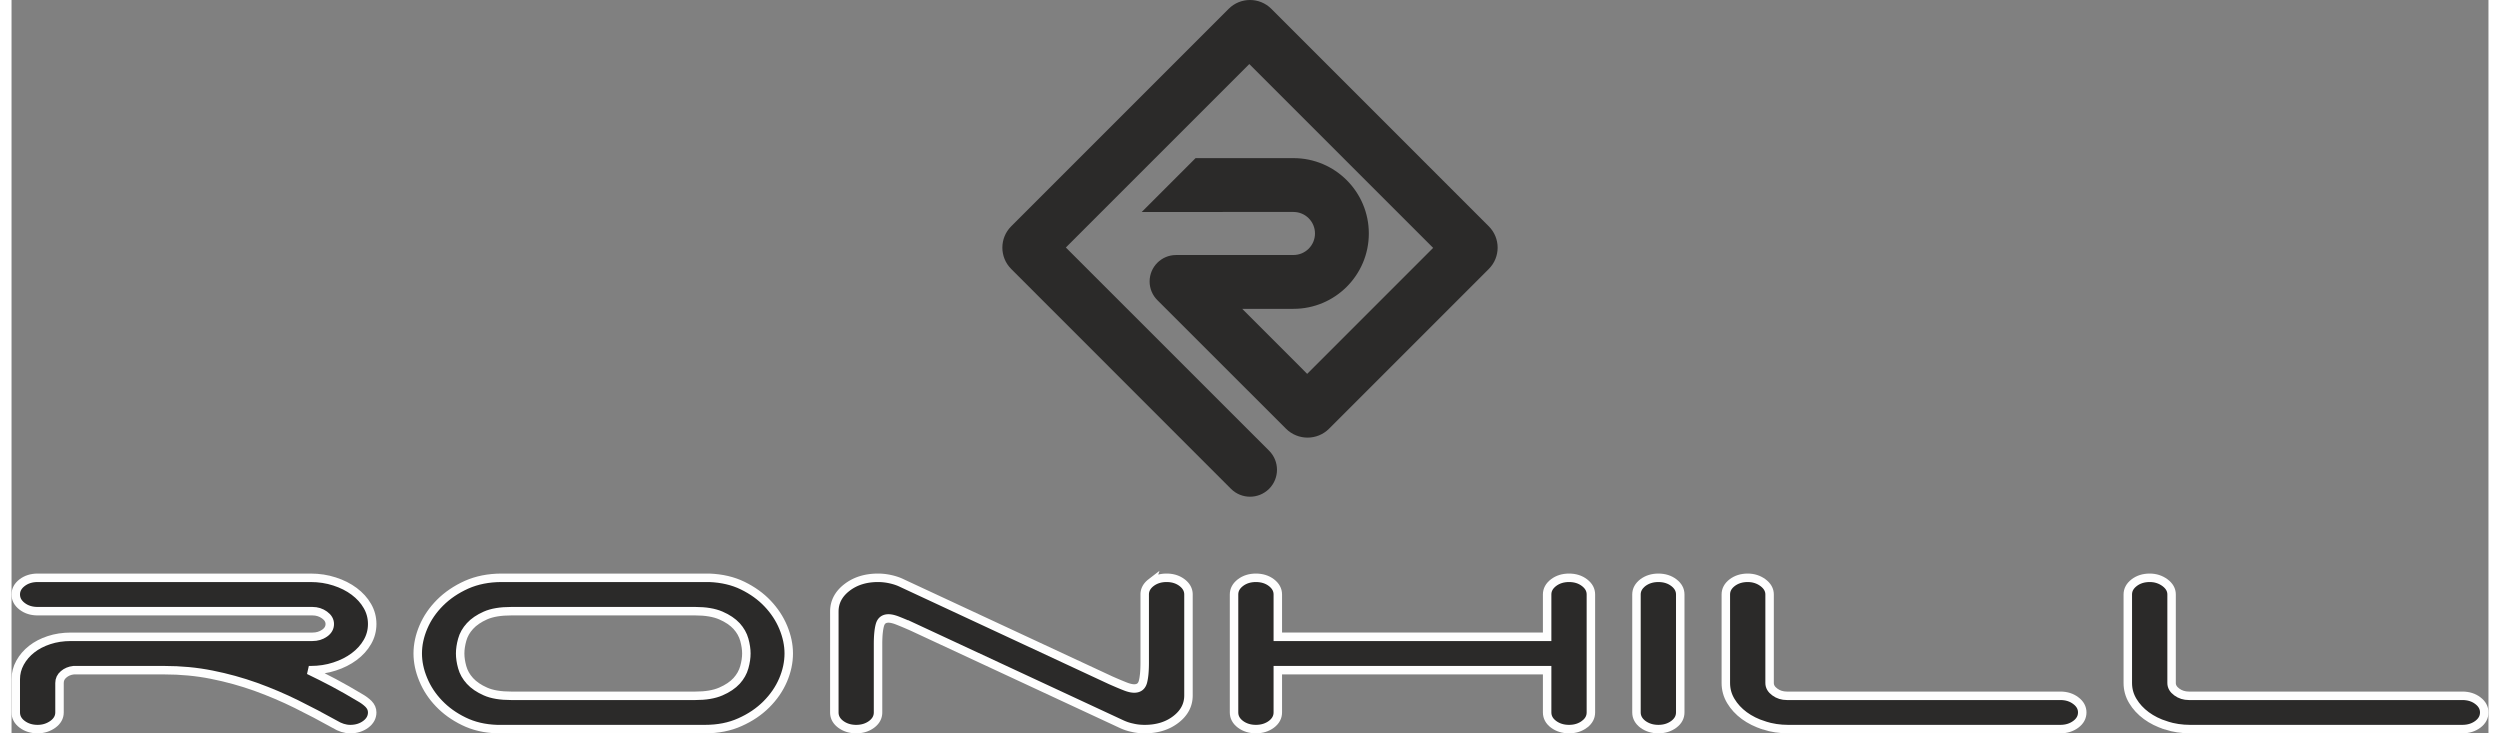 <svg xmlns="http://www.w3.org/2000/svg" xml:space="preserve" fill-rule="evenodd" clip-rule="evenodd" image-rendering="optimizeQuality" shape-rendering="geometricPrecision" text-rendering="geometricPrecision" viewBox="0 0 10572.24 3130.08" width="150" height="44"><rect x="0" y="0" width="10572.24" height="3130.08" fill="#808080" stroke="none"/><defs><style><![CDATA[
    .str0 {stroke:#FEFEFE;stroke-width:36.16;stroke-miterlimit:4}
    .fil0 {fill:#2B2A29;fill-rule:nonzero}
   ]]></style></defs><g id="Layer_x0020_1"><path d="M1375.91 2914.37c36.26 19.34 73.27 40.38 110.88 63.02 14.27 7.91 26.53 16.99 36.98 27.17 10.3 10.67 15.63 22.52 15.63 36.22 0 20.09-9.24 36.98-27.37 50.64-18.19 13.52-40.23 20.59-66.12 20.59-22.06 0-44.08-7.07-66.12-20.59-53.24-29.6-107.66-58.39-163.45-85.91-55.83-27.59-113.69-52.12-174.12-74.06-60.41-21.53-122.81-38.82-187.79-51.7-64.72-12.98-132.2-19.22-202.33-19.22H264.99c-16.89 1.86-31.15 7.83-42.73 17.86-11.77 9.81-17.49 22.03-17.49 36.86v125.54c0 20.09-9.46 36.98-28.12 50.64-18.92 13.52-40.57 20.59-65.29 20.59-26.04 0-48.06-7.07-66.12-20.59-18.21-13.66-27.17-30.54-27.17-50.64v-141.81c0-24.63 6.06-48.09 18.28-70.39 12.34-22.37 28.92-41.56 49.81-57.91 20.66-16.23 45.26-29.03 73.8-38.41 28.61-9.46 59.68-14.19 93.48-14.19h1031.02c19.45 0 36.64-5 51.58-15.45 14.88-10.33 22.29-23.34 22.29-39.2 0-14.73-7.41-27.71-22.29-38.38-14.94-10.86-32.13-16.35-51.58-16.35H111.36c-26.04 0-48.06-6.92-66.12-20.74-18.21-13.92-27.17-30.65-27.17-50.59 0-19.69 8.97-36.41 27.17-50.38 18.05-13.77 40.08-20.74 66.12-20.74h1165.26c36.32 0 70.43 5.33 102.14 15.71 31.9 10.21 59.75 24.33 83.63 42.12 23.89 17.9 42.85 38.64 56.43 62.49 13.7 23.69 20.55 49.15 20.55 76.86 0 27.73-6.86 53.39-20.55 76.94-13.58 23.72-32.54 44.57-56.43 62.36-23.88 17.79-51.73 31.8-83.63 42.13-31.71 10.44-65.82 15.66-102.14 15.66h-7.69c34.97 16.62 70.59 34.82 106.96 53.85z" class="fil0"/><path d="M1375.91 2914.37c36.26 19.34 73.27 40.38 110.88 63.02 14.27 7.91 26.53 16.99 36.98 27.17 10.3 10.67 15.63 22.52 15.63 36.22 0 20.09-9.24 36.98-27.37 50.64-18.19 13.52-40.23 20.59-66.12 20.59-22.06 0-44.08-7.07-66.12-20.59-53.24-29.6-107.66-58.39-163.45-85.91-55.83-27.59-113.69-52.12-174.12-74.06-60.41-21.53-122.81-38.82-187.79-51.7-64.72-12.98-132.2-19.22-202.33-19.22H264.99c-16.89 1.86-31.15 7.83-42.73 17.86-11.77 9.81-17.49 22.03-17.49 36.86v125.54c0 20.09-9.46 36.98-28.12 50.64-18.92 13.52-40.57 20.59-65.29 20.59-26.04 0-48.06-7.07-66.12-20.59-18.21-13.66-27.17-30.54-27.17-50.64v-141.81c0-24.63 6.06-48.09 18.28-70.39 12.34-22.37 28.92-41.56 49.81-57.91 20.66-16.23 45.26-29.03 73.8-38.41 28.61-9.46 59.68-14.19 93.48-14.19h1031.02c19.45 0 36.64-5 51.58-15.45 14.88-10.33 22.29-23.34 22.29-39.2 0-14.73-7.41-27.71-22.29-38.38-14.94-10.86-32.13-16.35-51.58-16.35H111.36c-26.04 0-48.06-6.92-66.12-20.74-18.21-13.92-27.17-30.65-27.17-50.59 0-19.69 8.97-36.41 27.17-50.38 18.05-13.77 40.08-20.74 66.12-20.74h1165.26c36.32 0 70.43 5.33 102.14 15.71 31.9 10.21 59.75 24.33 83.63 42.12 23.89 17.9 42.85 38.64 56.43 62.49 13.7 23.69 20.55 49.15 20.55 76.86 0 27.73-6.86 53.39-20.55 76.94-13.58 23.72-32.54 44.57-56.43 62.36-23.88 17.79-51.73 31.8-83.63 42.13-31.71 10.44-65.82 15.66-102.14 15.66h-7.69c34.97 16.62 70.59 34.82 106.96 53.85z" class="fil0 str0"/><path d="M3027.52 2951.5c28.49-12.26 50.86-27.44 67.18-45.08 16.08-17.74 27.16-37.31 33-58.62 5.9-21.05 8.74-40.75 8.74-58.58 0-17.6-2.84-37.16-8.74-58.51-5.84-21.27-16.92-40.65-33-58.51-16.32-17.67-38.68-32.82-67.18-45.15-28.54-12.29-64.8-18.36-108.92-18.36h-785.94c-45.44 0-82.08 6.06-109.86 18.36-27.92 12.34-50.02 27.48-66.15 45.15-16.32 17.86-27.29 37.24-33.12 58.51-5.9 21.35-8.7 40.91-8.7 58.51 0 17.83 2.8 37.54 8.7 58.58 5.83 21.31 16.8 40.87 33.12 58.62 16.12 17.64 38.22 32.82 66.15 45.08 27.79 12.45 64.42 18.4 109.86 18.4h785.94c44.12 0 80.38-5.94 108.92-18.4zm289.85-162.28c0 37.8-8.1 75.61-24.3 113.58-16.2 37.76-39.89 72.21-71 103.35-31.19 31.3-68.77 56.65-112.86 76.22-44.05 19.99-94.04 29.63-149.72 29.63h-887.2c-53.13-1.77-100.59-12.94-142-33.37-41.52-20.14-76.82-45.6-106-76.19-29.21-30.46-51.58-64.52-67.06-102.02-15.71-37.43-23.46-74.63-23.46-111.19 0-37.4 8.1-75.2 24.37-113.27 16.23-37.92 39.84-72.51 71.03-103.69 31.15-31.07 68.69-56.54 112.97-76.48 43.9-19.46 93.85-29.52 149.63-29.52h887.1c53.17 2.16 100.51 13.17 141.95 33.42 41.59 20.36 76.91 45.56 106.12 76.4 29.15 30.66 51.58 64.68 67.03 101.96 15.59 37.65 23.39 74.71 23.39 111.19z" class="fil0"/><path d="M3027.52 2951.5c28.49-12.26 50.86-27.44 67.18-45.08 16.08-17.74 27.16-37.31 33-58.62 5.9-21.05 8.74-40.75 8.74-58.58 0-17.6-2.84-37.16-8.74-58.51-5.84-21.27-16.92-40.65-33-58.51-16.32-17.67-38.68-32.82-67.18-45.15-28.54-12.29-64.8-18.36-108.92-18.36h-785.94c-45.44 0-82.08 6.06-109.86 18.36-27.92 12.34-50.02 27.48-66.15 45.15-16.32 17.86-27.29 37.24-33.12 58.51-5.9 21.35-8.7 40.91-8.7 58.51 0 17.83 2.8 37.54 8.7 58.58 5.83 21.31 16.8 40.87 33.12 58.62 16.12 17.64 38.22 32.82 66.15 45.08 27.79 12.45 64.42 18.4 109.86 18.4h785.94c44.12 0 80.38-5.94 108.92-18.4zm289.85-162.28c0 37.8-8.1 75.61-24.3 113.58-16.2 37.76-39.89 72.21-71 103.35-31.19 31.3-68.77 56.65-112.86 76.22-44.05 19.99-94.04 29.63-149.72 29.63h-887.2c-53.13-1.77-100.59-12.94-142-33.37-41.52-20.14-76.82-45.6-106-76.19-29.21-30.46-51.58-64.52-67.06-102.02-15.71-37.43-23.46-74.63-23.46-111.19 0-37.4 8.1-75.2 24.37-113.27 16.23-37.92 39.84-72.51 71.03-103.69 31.15-31.07 68.69-56.54 112.97-76.48 43.9-19.46 93.85-29.52 149.63-29.52h887.1c53.17 2.16 100.51 13.17 141.95 33.42 41.59 20.36 76.91 45.56 106.12 76.4 29.15 30.66 51.58 64.68 67.03 101.96 15.59 37.65 23.39 74.71 23.39 111.19z" class="fil0 str0"/><path d="M4863.88 2486.98c18.16-13.77 40.3-20.74 66.27-20.74 25.81 0 47.95 6.96 66.12 20.74 18.13 13.97 27.22 30.69 27.22 50.38v431.25c0 40.26-17.75 74.37-53.44 101.91-35.73 27.7-80.16 41.47-133.37 41.47-18.17 0-35.99-1.77-53.52-6.13-17.52-3.52-33.34-9.39-47.61-16.17l-890.95-414.48a1651.581 1651.581 0 0 0-61.38-25.89c-16.08-6.35-29.44-9.61-39.96-9.61-19.3 0-31.64 9.35-36.86 28.16-5.15 18.66-7.91 45.83-7.91 81.33v291.56c0 20.09-8.97 36.98-27.1 50.64-18.13 13.52-40.12 20.59-66.12 20.59-26 0-47.99-7.07-66.19-20.59-18.21-13.66-27.14-30.54-27.14-50.64V2610.2c0-40.57 17.83-74.68 53.48-102.34 35.69-27.66 79.97-41.62 133.07-41.62 18.21 0 36.07 2.16 53.59 6.09 17.56 3.97 33.49 9.27 47.65 16.23l891.11 414.82c24.56 10.87 45.11 19.54 61.31 25.89 16.08 6.51 29.44 9.46 39.77 9.46 19.57 0 31.75-9.27 37.05-27.92 5.03-18.77 7.72-45.87 7.72-81.49v-291.97c0-19.69 9.12-36.41 27.21-50.38z" class="fil0"/><path d="M4863.88 2486.98c18.16-13.77 40.3-20.74 66.27-20.74 25.81 0 47.95 6.96 66.12 20.74 18.13 13.97 27.22 30.69 27.22 50.38v431.25c0 40.26-17.75 74.37-53.44 101.91-35.73 27.7-80.16 41.47-133.37 41.47-18.17 0-35.99-1.77-53.52-6.13-17.52-3.52-33.34-9.39-47.61-16.17l-890.95-414.48a1651.581 1651.581 0 0 0-61.38-25.89c-16.08-6.35-29.44-9.61-39.96-9.61-19.3 0-31.64 9.35-36.86 28.16-5.15 18.66-7.91 45.83-7.91 81.33v291.56c0 20.09-8.97 36.98-27.1 50.64-18.13 13.52-40.12 20.59-66.12 20.59-26 0-47.99-7.07-66.19-20.59-18.21-13.66-27.14-30.54-27.14-50.64V2610.2c0-40.57 17.83-74.68 53.48-102.34 35.69-27.66 79.97-41.62 133.07-41.62 18.21 0 36.07 2.16 53.59 6.09 17.56 3.97 33.49 9.27 47.65 16.23l891.11 414.82c24.56 10.87 45.11 19.54 61.31 25.89 16.08 6.51 29.44 9.46 39.77 9.46 19.57 0 31.75-9.27 37.05-27.92 5.03-18.77 7.72-45.87 7.72-81.49v-291.97c0-19.69 9.12-36.41 27.21-50.38z" class="fil0 str0"/><path d="M6713.84 3091.41c-18.01 13.52-40.08 20.59-65.97 20.59-25.96 0-48.06-7.07-66.19-20.59-18.21-13.66-27.29-30.54-27.29-50.64v-180.26H5404.84v180.26c0 20.09-9.19 36.98-27.21 50.64-18.17 13.52-40.38 20.59-66.31 20.59s-48.03-7.07-66.12-20.59c-18.16-13.66-27.17-30.54-27.17-50.64v-503.41c0-19.69 9.01-36.41 27.17-50.38 18.09-13.77 40.19-20.74 66.12-20.74 25.93 0 48.14 6.96 66.31 20.74 18.01 13.97 27.21 30.69 27.21 50.38v180.71h1149.55v-180.71c0-19.69 9.09-36.41 27.29-50.38 18.13-13.77 40.23-20.74 66.19-20.74 25.89 0 47.95 6.96 65.97 20.74 18.28 13.97 27.28 30.69 27.28 50.38v503.41c0 20.09-9 36.98-27.28 50.64z" class="fil0"/><path d="M6713.84 3091.41c-18.01 13.52-40.08 20.59-65.97 20.59-25.96 0-48.06-7.07-66.19-20.59-18.21-13.66-27.29-30.54-27.29-50.64v-180.26H5404.84v180.26c0 20.09-9.19 36.98-27.21 50.64-18.17 13.52-40.38 20.59-66.31 20.59s-48.03-7.07-66.12-20.59c-18.16-13.66-27.17-30.54-27.17-50.64v-503.41c0-19.69 9.01-36.41 27.17-50.38 18.09-13.77 40.19-20.74 66.12-20.74 25.93 0 48.14 6.96 66.31 20.74 18.01 13.97 27.21 30.69 27.21 50.38v180.71h1149.55v-180.71c0-19.69 9.09-36.41 27.29-50.38 18.13-13.77 40.23-20.74 66.19-20.74 25.89 0 47.95 6.96 65.97 20.74 18.28 13.97 27.28 30.69 27.28 50.38v503.41c0 20.09-9 36.98-27.28 50.64z" class="fil0 str0"/><path d="M7095.27 3091.41c-18.09 13.52-40.19 20.59-66.19 20.59-25.74 0-47.84-7.07-66.19-20.59-17.94-13.66-27.21-30.54-27.21-50.64v-503.41c0-19.69 9.27-36.41 27.21-50.38 18.36-13.77 40.45-20.74 66.19-20.74 26 0 48.1 6.96 66.19 20.74 18.21 13.97 27.25 30.69 27.25 50.38v503.41c0 20.09-9.04 36.98-27.25 50.64z" class="fil0"/><path d="M7095.27 3091.41c-18.09 13.52-40.19 20.59-66.19 20.59-25.74 0-47.84-7.07-66.19-20.59-17.94-13.66-27.21-30.54-27.21-50.64v-503.41c0-19.69 9.27-36.41 27.21-50.38 18.36-13.77 40.45-20.74 66.19-20.74 26 0 48.1 6.96 66.19 20.74 18.21 13.97 27.25 30.69 27.25 50.38v503.41c0 20.09-9.04 36.98-27.25 50.64z" class="fil0 str0"/><path d="M7480.43 3096.33c-32.37-10.26-60.59-24.42-84.59-41.93-24.07-17.79-43.1-38.45-57.37-62.22-14.24-23.57-21.35-49.38-21.35-76.94v-377.88c0-19.69 8.94-36.41 27.07-50.38 18.24-13.77 40.34-20.74 66.22-20.74 24.6 0 46.44 6.96 65.14 20.74 18.73 13.97 28.34 30.69 28.34 50.38v377.88c0 14.76 7.31 27.67 22.4 38.46 14.88 10.9 31.95 16.2 51.51 16.2h1167.11c25.99 0 48.02 6.92 66.15 20.81 18.25 13.66 27.29 30.5 27.29 50.07 0 20.09-9.04 36.98-27.29 50.64-18.13 13.52-40.15 20.59-66.15 20.59H7583.55c-36.29 0-70.59-5.22-103.13-15.66z" class="fil0"/><path d="M7480.43 3096.33c-32.37-10.26-60.59-24.42-84.59-41.93-24.07-17.79-43.1-38.45-57.37-62.22-14.24-23.57-21.35-49.38-21.35-76.94v-377.88c0-19.69 8.94-36.41 27.07-50.38 18.24-13.77 40.34-20.74 66.22-20.74 24.6 0 46.44 6.96 65.14 20.74 18.73 13.97 28.34 30.69 28.34 50.38v377.88c0 14.76 7.31 27.67 22.4 38.46 14.88 10.9 31.95 16.2 51.51 16.2h1167.11c25.99 0 48.02 6.92 66.15 20.81 18.25 13.66 27.29 30.5 27.29 50.07 0 20.09-9.04 36.98-27.29 50.64-18.13 13.52-40.15 20.59-66.15 20.59H7583.55c-36.29 0-70.59-5.22-103.13-15.66z" class="fil0 str0"/><path d="M9196.18 3096.33c-32.4-10.26-60.67-24.42-84.44-41.93-24.06-17.79-43.21-38.45-57.45-62.22-14.3-23.57-21.46-49.38-21.46-76.94v-377.88c0-19.69 9.12-36.41 27.29-50.38 18.09-13.77 40.23-20.74 66.19-20.74 24.52 0 46.13 6.96 65.05 20.74 18.77 13.97 28.34 30.69 28.34 50.38v377.88c0 14.76 7.35 27.67 22.34 38.46 14.91 10.9 32.09 16.2 51.54 16.2h1167.12c26.07 0 48.24 6.92 66.27 20.81 18.13 13.66 27.17 30.5 27.17 50.07 0 20.09-9.04 36.98-27.17 50.64-18.02 13.52-40.2 20.59-66.27 20.59H9299.49c-36.41 0-70.77-5.22-103.32-15.66z" class="fil0"/><path d="M9196.18 3096.33c-32.4-10.26-60.67-24.42-84.44-41.93-24.06-17.79-43.21-38.45-57.45-62.22-14.3-23.57-21.46-49.38-21.46-76.94v-377.88c0-19.69 9.12-36.41 27.29-50.38 18.09-13.77 40.23-20.74 66.19-20.74 24.52 0 46.13 6.96 65.05 20.74 18.77 13.97 28.34 30.69 28.34 50.38v377.88c0 14.76 7.35 27.67 22.34 38.46 14.91 10.9 32.09 16.2 51.54 16.2h1167.12c26.07 0 48.24 6.92 66.27 20.81 18.13 13.66 27.17 30.5 27.17 50.07 0 20.09-9.04 36.98-27.17 50.64-18.02 13.52-40.2 20.59-66.27 20.59H9299.49c-36.41 0-70.77-5.22-103.32-15.66z" class="fil0 str0"/><path d="M5623.67 1829.8c-50.71 50.79-133.14 50.79-183.97 0l-548.72-548.42c-20.55-20.39-33.34-48.67-33.34-79.97 0-62.3 50.53-112.89 112.86-112.89l501.22-.12c50.67 0 91.81-41.14 91.81-91.85 0-50.75-41.14-91.81-91.81-91.81H4824l229.68-229.68 418.04-.12c177.57 0 321.57 144 321.57 321.61s-144 321.65-321.57 321.65l-218.71.15 246.71 246.71 30.39 30.77 537.74-537.77-784.72-784.65-783.02 783.02 867.49 867.27c44.96 44.96 44.96 117.81 0 162.77-44.96 44.89-117.78 44.89-162.7 0l-938.11-938.46c-50.26-50.22-50.26-131.77 0-182L5195.1 37.67c50.26-50.23 131.78-50.23 182.04 0l928.27 928.34c50.26 50.23 50.26 131.78 0 182l-681.74 681.78z" class="fil0"/></g></svg>